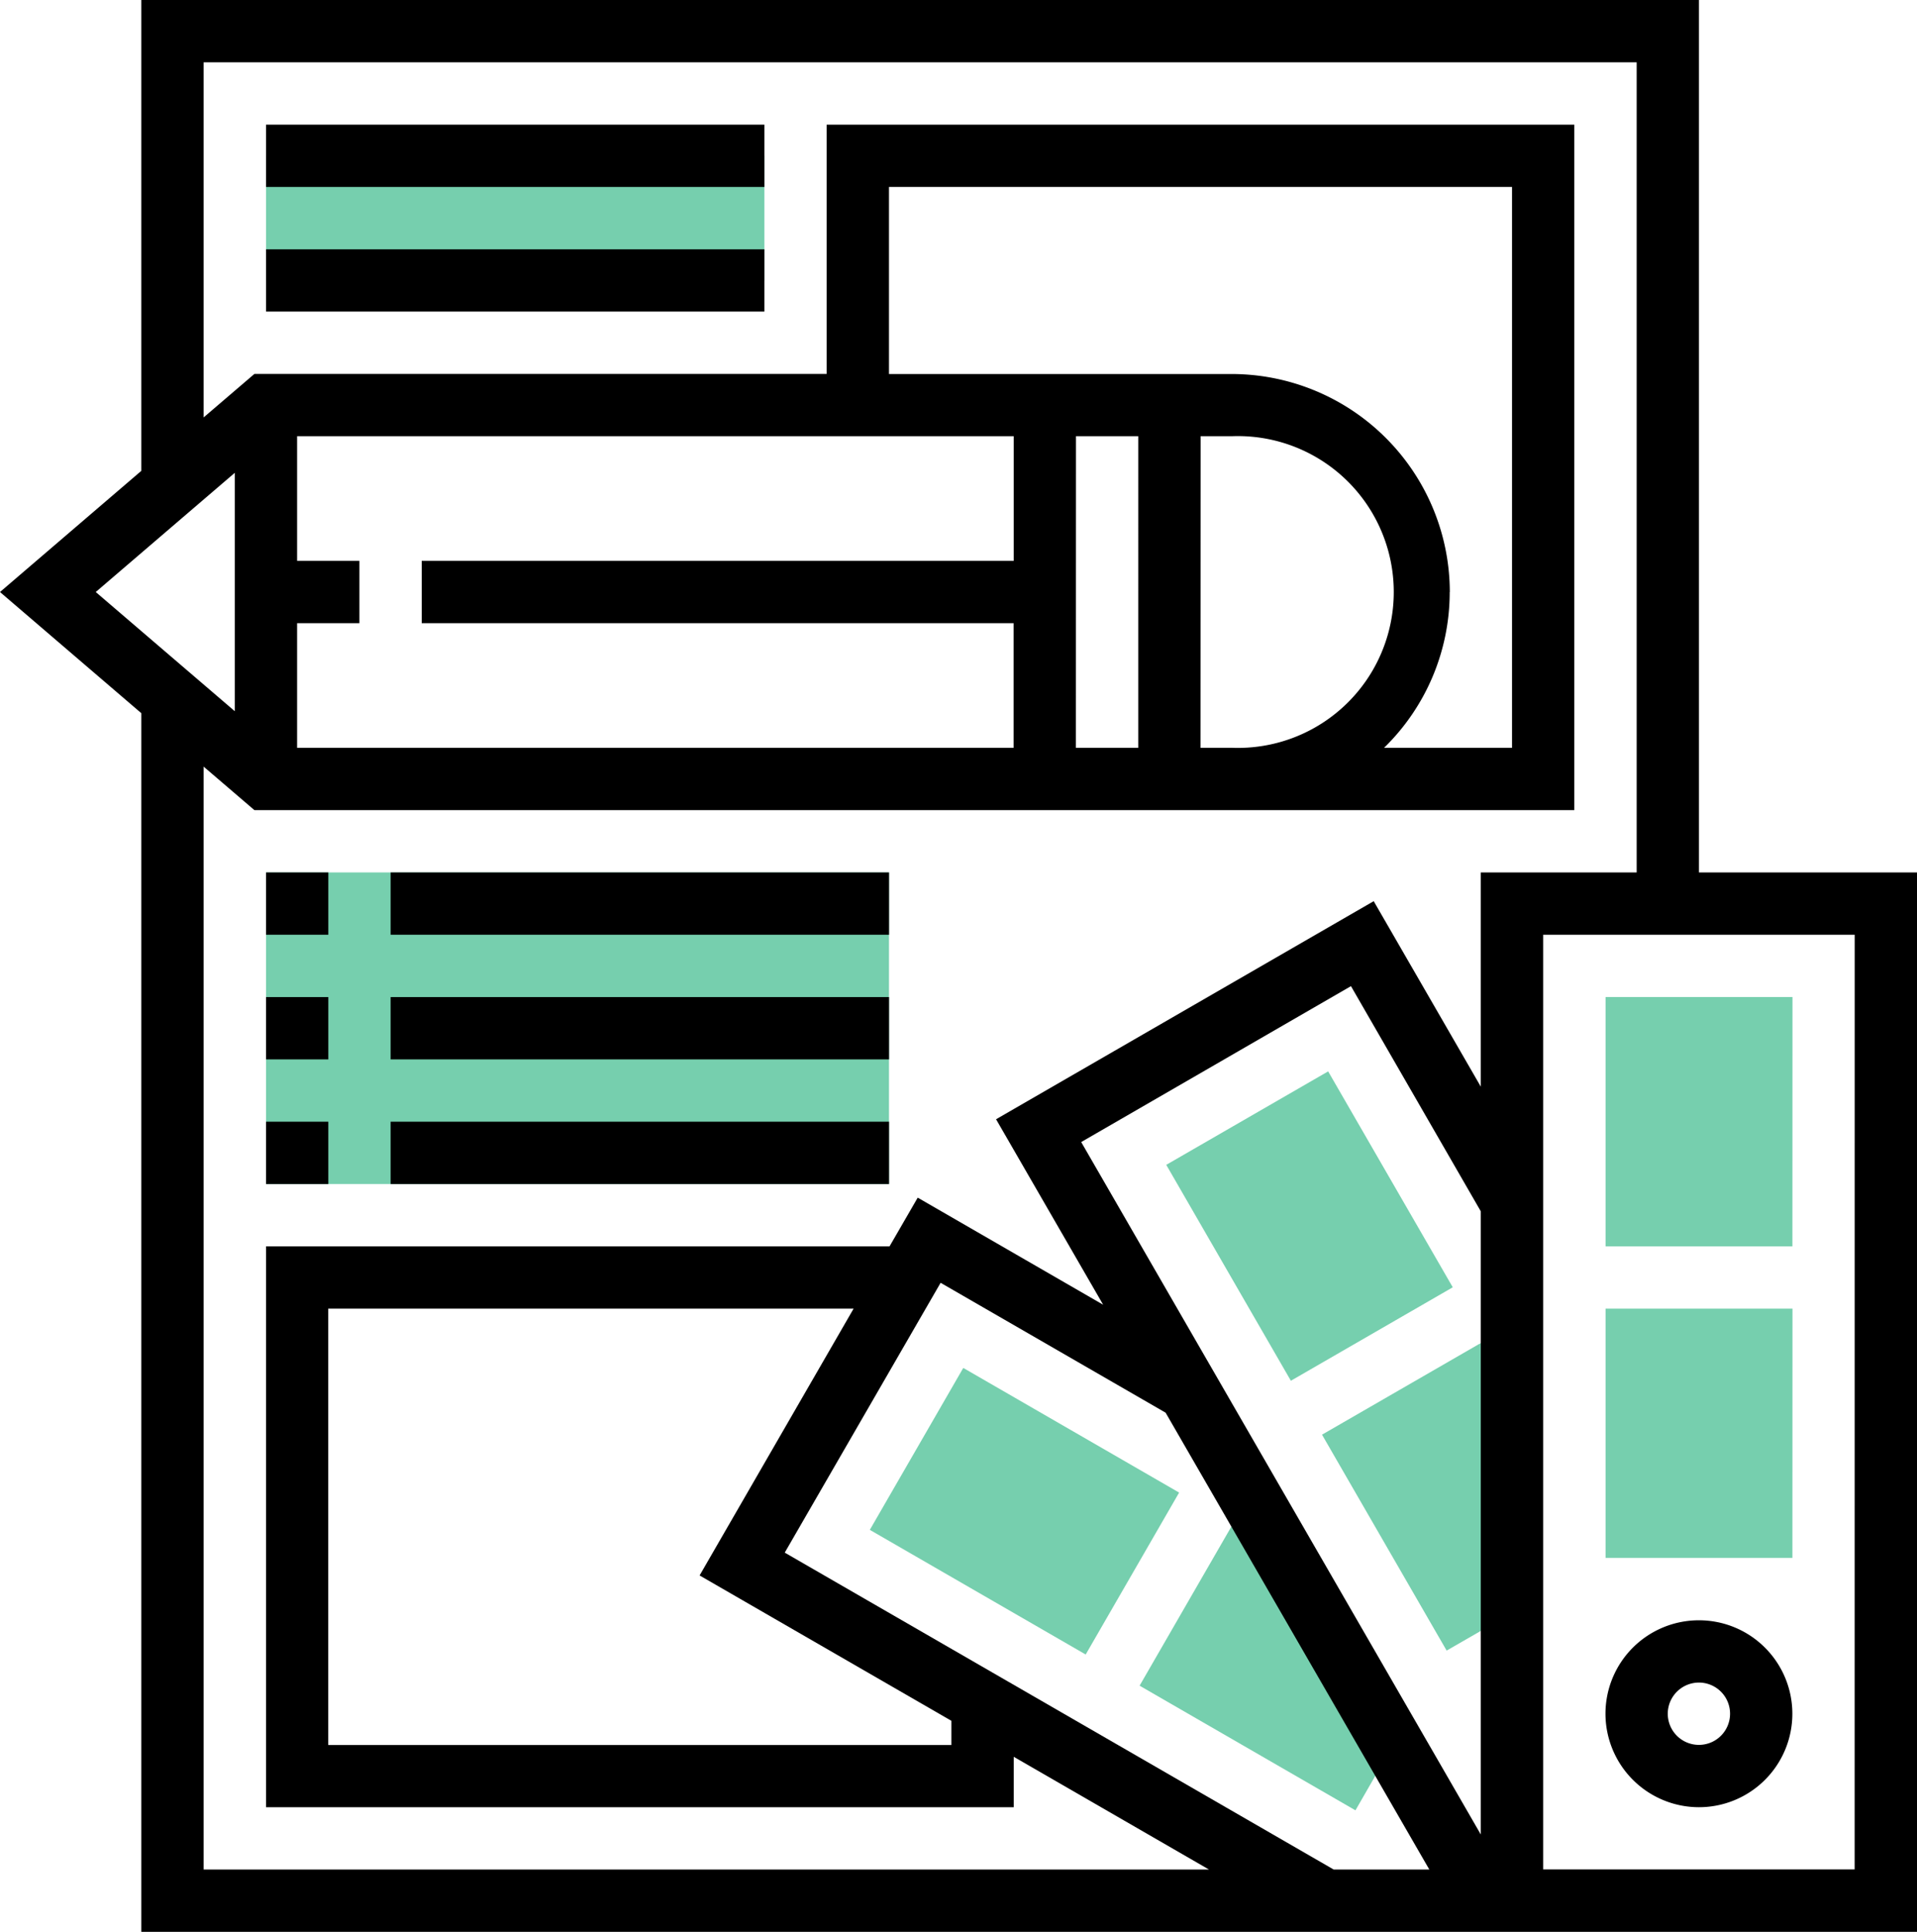 <svg xmlns="http://www.w3.org/2000/svg" width="71.331" height="71.867" viewBox="0 0 71.331 71.867"><defs><style>.a{fill:#76cfae;}</style></defs><g transform="translate(9.896 5.796)"><path class="a" d="M68.3,40H86.843v4.637H68.3Zm0,0" transform="translate(-68.297 -40)"/><path class="a" d="M68.3,224H91.48v11.591H68.3Zm0,0" transform="translate(-68.297 -197.34)"/><path class="a" d="M346.574,346.17l-1.044-1.811-6.026,3.477,4.637,8.032,2.433-1.4Zm0,0" transform="translate(-300.208 -300.26)"/><path class="a" d="M297.945,392.254l-1.812-1.047-3.477,6.026,8.032,4.637,1.4-2.433Zm0,0" transform="translate(-260.148 -340.319)"/><path class="a" d="M419.252,265.273H412.3V256h6.955Zm0,0" transform="translate(-362.453 -224.703)"/><path class="a" d="M419.252,345.273H412.3V336h6.955Zm0,0" transform="translate(-362.453 -293.112)"/><path class="a" d="M304.141,286.58l-4.637-8.032,6.024-3.477,4.637,8.032Zm0,0" transform="translate(-266.004 -241.01)"/><path class="a" d="M231.4,361.876l-8.032-4.637,3.477-6.024,8.032,4.637Zm0,0" transform="translate(-200.898 -306.122)"/></g><path d="M63.217,32.456V0H5.259V17.516L0,22.024l5.259,4.508V71.867H71.331V32.456ZM8.737,17.589v8.869L3.563,22.024Zm31.3-1.361h2.318V27.82H40.034Zm4.637,0h1.159a5.8,5.8,0,1,1,0,11.591H44.67Zm9.273,5.8a8.124,8.124,0,0,0-8.114-8.114H33.079V6.955H56.262V27.82H51.5A8.082,8.082,0,0,0,53.943,22.024Zm-16.228-5.8v4.637H15.692v2.318H37.715V27.82H11.055V23.183h2.318V20.865H11.055V16.228ZM7.577,28.519l1.889,1.619H58.58V4.637H30.76V13.91H9.467L7.577,15.529V2.318H60.9V32.456H55.1v7.969l-3.985-6.9L37.063,41.638l3.985,6.9-6.9-3.984L33.1,46.366H9.9V67.231h27.82V65.355l7.266,4.194H7.577ZM29.2,57.76l5.8-10.038,8.372,4.832,9.812,16.994h-3.56Zm6.2,6.256v.9H12.214V48.684H31.762l-5.73,9.925ZM55.1,68.245,40.231,42.486l10.038-5.8L55.1,45.063Zm13.91,1.3H57.421V34.774H69.012Zm0,0"/><path d="M415.774,422.955a3.477,3.477,0,1,0-3.477-3.477A3.482,3.482,0,0,0,415.774,422.955Zm0-4.637a1.159,1.159,0,1,1-1.159,1.159A1.161,1.161,0,0,1,415.774,418.318Zm0,0" transform="translate(-352.558 -355.724)"/><path d="M68.3,32H86.843v2.318H68.3Zm0,0" transform="translate(-58.401 -27.363)"/><path d="M68.3,64H86.843v2.318H68.3Zm0,0" transform="translate(-58.401 -54.727)"/><path d="M68.3,288h2.318v2.318H68.3Zm0,0" transform="translate(-58.401 -246.271)"/><path d="M100.3,288h18.546v2.318H100.3Zm0,0" transform="translate(-85.765 -246.271)"/><path d="M68.3,256h2.318v2.318H68.3Zm0,0" transform="translate(-58.401 -218.907)"/><path d="M100.3,256h18.546v2.318H100.3Zm0,0" transform="translate(-85.765 -218.907)"/><path d="M68.3,224h2.318v2.318H68.3Zm0,0" transform="translate(-58.401 -191.544)"/><path d="M100.3,224h18.546v2.318H100.3Zm0,0" transform="translate(-85.765 -191.544)"/></svg>